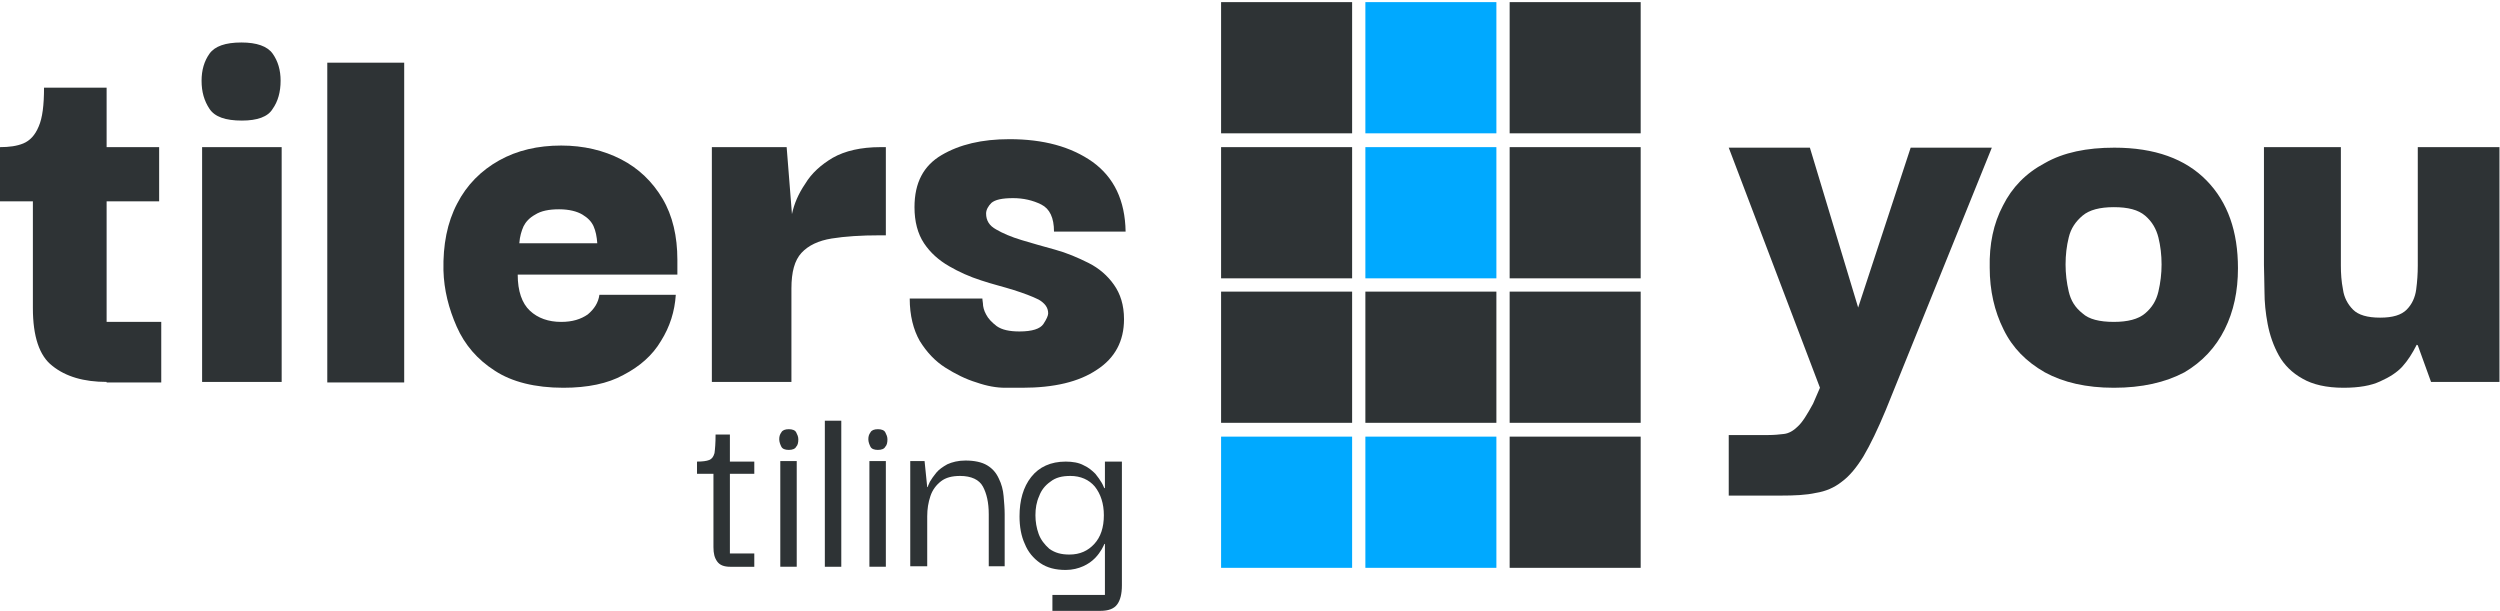 <svg width="221" height="54" viewBox="0 0 221 54" fill="none" xmlns="http://www.w3.org/2000/svg">
<g clip-path="url(#clip0_231_68)">
<path d="M9.425 33.761C7.409 33.761 5.815 33.292 4.642 32.353C3.47 31.461 2.907 29.723 2.907 27.235V17.796H0V13.007C0.797 13.007 1.501 12.913 2.063 12.678C2.626 12.443 3.095 11.974 3.423 11.175C3.751 10.424 3.892 9.297 3.892 7.748H9.425V13.007H14.068V17.796H9.425V28.455H14.255V33.808H9.425V33.761Z" fill="#2E3335"/>
<path d="M17.866 13.007H24.899V33.762H17.866V13.007ZM21.383 10.659C19.929 10.659 18.991 10.33 18.522 9.626C18.053 8.922 17.819 8.123 17.819 7.137C17.819 6.198 18.053 5.4 18.522 4.742C18.991 4.085 19.929 3.756 21.336 3.756C22.695 3.756 23.633 4.085 24.102 4.742C24.571 5.4 24.806 6.198 24.806 7.137C24.806 8.123 24.571 8.969 24.102 9.626C23.68 10.33 22.742 10.659 21.383 10.659Z" fill="#2E3335"/>
<path d="M35.731 5.541H28.932V33.809H35.731V5.541Z" fill="#2E3335"/>
<path d="M52.8 21.506C52.753 20.895 52.659 20.426 52.472 20.003C52.284 19.581 51.956 19.252 51.487 18.97C51.018 18.689 50.315 18.501 49.424 18.501C48.533 18.501 47.829 18.642 47.314 18.97C46.798 19.252 46.469 19.628 46.282 20.003C46.094 20.426 45.954 20.895 45.907 21.506H52.8ZM49.799 34.278C47.314 34.278 45.25 33.762 43.75 32.776C42.202 31.789 41.077 30.475 40.374 28.878C39.67 27.282 39.248 25.638 39.201 23.901C39.154 21.647 39.53 19.675 40.42 17.984C41.265 16.341 42.531 15.073 44.125 14.181C45.719 13.289 47.548 12.866 49.611 12.866C51.581 12.866 53.363 13.289 54.91 14.087C56.457 14.885 57.677 16.059 58.568 17.562C59.459 19.064 59.88 20.895 59.88 22.962V24.276H45.766C45.766 25.732 46.141 26.812 46.845 27.469C47.548 28.127 48.486 28.456 49.611 28.456C50.596 28.456 51.346 28.221 51.956 27.798C52.519 27.329 52.894 26.765 52.987 26.061H59.74C59.646 27.516 59.224 28.878 58.427 30.146C57.677 31.414 56.551 32.4 55.098 33.151C53.738 33.903 51.956 34.278 49.799 34.278Z" fill="#2E3335"/>
<path d="M62.928 33.762V13.007H69.54L70.009 18.923C70.197 18.031 70.572 17.139 71.181 16.247C71.744 15.308 72.588 14.556 73.62 13.946C74.698 13.335 76.105 13.007 77.84 13.007H78.309V20.802H77.793C76.105 20.802 74.698 20.895 73.526 21.083C72.354 21.271 71.463 21.694 70.853 22.351C70.244 23.009 69.962 24.042 69.962 25.497V33.762H62.928Z" fill="#2E3335"/>
<path d="M90.36 34.278H88.86C88.109 34.278 87.265 34.137 86.327 33.809C85.39 33.527 84.452 33.057 83.561 32.494C82.67 31.93 81.92 31.132 81.31 30.146C80.747 29.16 80.419 27.892 80.419 26.389H86.843C86.843 26.389 86.843 26.53 86.89 26.812C86.89 27.094 86.984 27.469 87.171 27.798C87.359 28.174 87.687 28.503 88.109 28.831C88.578 29.16 89.235 29.301 90.126 29.301C91.251 29.301 91.954 29.066 92.236 28.643C92.517 28.221 92.658 27.892 92.658 27.704C92.658 27.188 92.376 26.812 91.814 26.483C91.251 26.202 90.501 25.92 89.61 25.638C88.719 25.356 87.734 25.122 86.749 24.793C85.718 24.464 84.78 24.042 83.889 23.525C82.998 23.009 82.248 22.351 81.685 21.506C81.122 20.661 80.841 19.581 80.841 18.313C80.841 16.153 81.638 14.65 83.233 13.711C84.827 12.772 86.796 12.303 89.235 12.303C92.236 12.303 94.674 12.96 96.597 14.322C98.472 15.683 99.457 17.703 99.504 20.473H93.174C93.174 19.252 92.798 18.454 92.048 18.078C91.298 17.703 90.454 17.515 89.563 17.515C88.578 17.515 87.969 17.655 87.64 17.937C87.359 18.219 87.171 18.548 87.171 18.876C87.171 19.487 87.453 19.956 88.062 20.285C88.625 20.614 89.375 20.942 90.313 21.224C91.251 21.506 92.236 21.788 93.267 22.069C94.299 22.351 95.284 22.774 96.222 23.243C97.159 23.713 97.91 24.37 98.472 25.169C99.035 25.967 99.363 26.953 99.363 28.221C99.363 30.146 98.566 31.649 96.972 32.682C95.377 33.762 93.174 34.278 90.36 34.278Z" fill="#2E3335"/>
<path d="M152.82 43.763V38.457H156.337C156.852 38.457 157.274 38.41 157.696 38.363C158.118 38.316 158.54 38.081 158.916 37.706C159.338 37.33 159.76 36.626 160.275 35.687L160.885 34.278L152.82 13.054H159.994L164.261 27.188L168.903 13.054H176.078L166.7 36.25C165.996 37.941 165.34 39.302 164.73 40.336C164.121 41.322 163.511 42.073 162.808 42.589C162.151 43.106 161.401 43.435 160.51 43.575C159.666 43.763 158.634 43.81 157.415 43.81H152.82V43.763Z" fill="#2E3335"/>
<path d="M186.863 28.455C188.082 28.455 189.02 28.221 189.629 27.704C190.239 27.188 190.614 26.577 190.802 25.779C190.989 24.981 191.083 24.182 191.083 23.384C191.083 22.539 190.989 21.741 190.802 20.989C190.614 20.238 190.239 19.581 189.629 19.064C189.02 18.548 188.129 18.313 186.863 18.313C185.644 18.313 184.706 18.548 184.096 19.064C183.487 19.581 183.065 20.191 182.877 20.989C182.69 21.741 182.596 22.539 182.596 23.384C182.596 24.182 182.69 24.981 182.877 25.779C183.065 26.577 183.44 27.188 184.096 27.704C184.659 28.221 185.597 28.455 186.863 28.455ZM186.863 34.278C184.425 34.278 182.408 33.809 180.767 32.916C179.126 31.977 177.907 30.756 177.109 29.113C176.312 27.516 175.89 25.685 175.89 23.666C175.843 21.6 176.218 19.768 177.063 18.172C177.86 16.576 179.079 15.308 180.767 14.415C182.408 13.476 184.471 13.054 186.91 13.054C190.474 13.054 193.193 14.04 195.069 15.965C196.945 17.89 197.836 20.473 197.836 23.713C197.836 25.732 197.46 27.516 196.663 29.113C195.866 30.709 194.694 31.977 193.099 32.916C191.411 33.809 189.348 34.278 186.863 34.278Z" fill="#2E3335"/>
<path d="M207.167 34.278C205.666 34.278 204.447 33.996 203.556 33.48C202.619 32.963 201.915 32.259 201.446 31.414C200.977 30.569 200.649 29.629 200.461 28.643C200.274 27.657 200.18 26.718 200.18 25.779C200.18 24.84 200.133 24.089 200.133 23.431V13.007H206.933V23.478C206.933 24.183 206.979 24.887 207.12 25.591C207.214 26.296 207.542 26.906 208.011 27.375C208.48 27.845 209.277 28.08 210.403 28.08C211.528 28.08 212.278 27.845 212.747 27.375C213.216 26.906 213.497 26.296 213.591 25.591C213.685 24.887 213.732 24.183 213.732 23.478V13.007H220.953V33.762H214.904L213.732 30.522L213.638 30.475C213.263 31.226 212.841 31.883 212.372 32.4C211.903 32.916 211.247 33.339 210.403 33.715C209.605 34.09 208.527 34.278 207.167 34.278Z" fill="#2E3335"/>
<path d="M64.57 50.103C64.007 50.103 63.632 49.962 63.397 49.633C63.163 49.304 63.069 48.929 63.069 48.365V41.885H61.615V40.805C62.084 40.805 62.46 40.758 62.694 40.664C62.928 40.57 63.069 40.383 63.163 40.054C63.21 39.725 63.257 39.162 63.257 38.41H64.523V40.805H66.68V41.885H64.523V48.929H66.68V50.103H64.57Z" fill="#2E3335"/>
<path d="M68.978 40.758H70.431V50.102H68.978V40.758ZM69.728 39.772C69.4 39.772 69.165 39.678 69.071 39.49C68.978 39.302 68.884 39.068 68.884 38.833C68.884 38.598 68.931 38.41 69.071 38.222C69.165 38.035 69.4 37.941 69.728 37.941C70.056 37.941 70.29 38.035 70.384 38.222C70.478 38.41 70.572 38.598 70.572 38.833C70.572 39.115 70.525 39.349 70.384 39.49C70.29 39.678 70.056 39.772 69.728 39.772Z" fill="#2E3335"/>
<path d="M74.37 37.19H72.916V50.102H74.37V37.19Z" fill="#2E3335"/>
<path d="M76.855 40.758H78.309V50.102H76.855V40.758ZM77.606 39.772C77.277 39.772 77.043 39.678 76.949 39.49C76.855 39.302 76.761 39.068 76.761 38.833C76.761 38.598 76.808 38.41 76.949 38.222C77.043 38.035 77.277 37.941 77.606 37.941C77.934 37.941 78.168 38.035 78.262 38.222C78.356 38.41 78.45 38.598 78.45 38.833C78.45 39.115 78.403 39.349 78.262 39.49C78.168 39.678 77.934 39.772 77.606 39.772Z" fill="#2E3335"/>
<path d="M80.466 50.102V40.758H81.732L81.966 43.059H82.013C82.013 42.965 82.107 42.824 82.201 42.589C82.342 42.355 82.529 42.073 82.764 41.791C82.998 41.509 83.326 41.275 83.748 41.04C84.17 40.852 84.686 40.711 85.343 40.711C86.14 40.711 86.796 40.852 87.265 41.134C87.734 41.416 88.062 41.791 88.297 42.308C88.531 42.777 88.672 43.294 88.719 43.857C88.766 44.421 88.813 44.937 88.813 45.454V50.056H87.406V45.454C87.406 44.421 87.218 43.623 86.89 43.012C86.562 42.402 85.859 42.073 84.874 42.073C84.17 42.073 83.608 42.214 83.186 42.542C82.764 42.871 82.435 43.294 82.248 43.857C82.06 44.421 81.966 44.984 81.966 45.642V50.056H80.466V50.102Z" fill="#2E3335"/>
<path d="M94.533 49.022C95.471 49.022 96.175 48.694 96.737 48.083C97.3 47.473 97.581 46.627 97.581 45.547C97.581 44.514 97.3 43.669 96.784 43.012C96.268 42.401 95.518 42.073 94.627 42.073C93.877 42.073 93.314 42.214 92.845 42.589C92.376 42.918 92.048 43.341 91.861 43.857C91.626 44.374 91.532 44.937 91.532 45.547C91.532 46.111 91.626 46.675 91.814 47.191C92.001 47.708 92.329 48.13 92.751 48.506C93.267 48.882 93.83 49.022 94.533 49.022ZM93.033 54V52.591H97.675V48.083H97.628C97.581 48.177 97.534 48.318 97.394 48.553C97.253 48.788 97.066 49.069 96.784 49.351C96.503 49.633 96.175 49.867 95.753 50.055C95.331 50.243 94.815 50.384 94.205 50.384C93.314 50.384 92.564 50.196 91.954 49.774C91.345 49.351 90.876 48.788 90.594 48.083C90.266 47.379 90.126 46.534 90.126 45.642C90.126 44.233 90.454 43.059 91.157 42.167C91.861 41.275 92.892 40.805 94.205 40.805C94.815 40.805 95.377 40.899 95.799 41.134C96.222 41.322 96.55 41.603 96.831 41.885C97.066 42.167 97.253 42.448 97.394 42.683C97.534 42.918 97.581 43.106 97.628 43.153H97.675V40.805H99.176V51.746C99.176 52.497 99.035 53.061 98.754 53.436C98.472 53.812 98.003 54 97.253 54H93.033Z" fill="#2E3335"/>
<path d="M119.527 0.188H107.944V11.786H119.527V0.188Z" fill="#2E3335"/>
<path d="M145.036 13.007H133.453V24.605H145.036V13.007Z" fill="#2E3335"/>
<path d="M119.527 13.007H107.944V24.605H119.527V13.007Z" fill="#2E3335"/>
<path d="M145.036 25.779H133.453V37.377H145.036V25.779Z" fill="#2E3335"/>
<path d="M132.281 25.779H120.699V37.377H132.281V25.779Z" fill="#2E3335"/>
<path d="M119.527 25.779H107.944V37.377H119.527V25.779Z" fill="#2E3335"/>
<path d="M145.036 38.598H133.453V50.196H145.036V38.598Z" fill="#2E3335"/>
<path d="M132.281 0.188H120.699V11.786H132.281V0.188Z" fill="#00A9FF"/>
<path d="M132.281 13.007H120.699V24.605H132.281V13.007Z" fill="#00A9FF"/>
<path d="M132.281 38.598H120.699V50.196H132.281V38.598Z" fill="#00A9FF"/>
<path d="M119.527 38.598H107.944V50.196H119.527V38.598Z" fill="#00A9FF"/>
<path d="M145.036 0.188H133.453V11.786H145.036V0.188Z" fill="#2E3335"/>
</g>
<defs>
<clipPath id="clip0_231_68">
<rect width="221" height="54" fill="white"/>
</clipPath>
</defs>
</svg>
